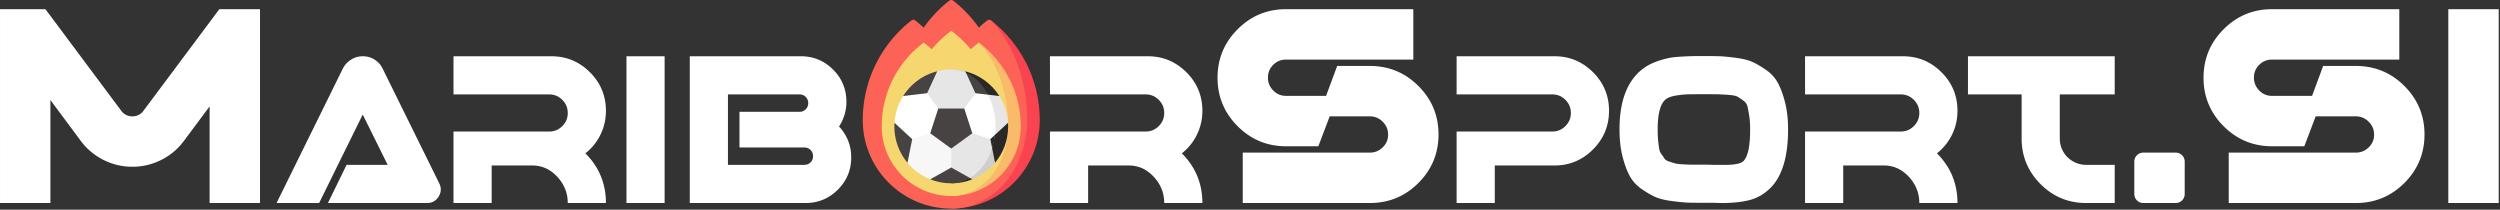 <svg xmlns="http://www.w3.org/2000/svg" xml:space="preserve" style="fill-rule:evenodd;clip-rule:evenodd;stroke-linejoin:round;stroke-miterlimit:2" viewBox="0 0 632 53"><rect x="0" y="0" width="632" height="53" fill="#333333" stroke="none"/><path d="M261.037 145.662h10.29v49h-12.74v-24.43l-6.51 8.75a16.07 16.07 0 0 1-5.74 4.795 16.066 16.066 0 0 1-7.28 1.715c-2.567 0-4.993-.572-7.28-1.715a16.07 16.07 0 0 1-5.74-4.795l-7.7-10.36v26.04h-12.74v-49h11.48l1.26 1.68 17.92 24.01c.7.933 1.633 1.4 2.8 1.4 1.167 0 2.1-.467 2.8-1.4l16.73-22.4 2.45-3.29ZM313.564 194.662h-25.069l4.717-9.646H303.6l-6.307-12.72-11.024 22.366H275.51l16.748-33.973a5.783 5.783 0 0 1 2.093-2.279 5.47 5.47 0 0 1 2.968-.848c1.078 0 2.067.282 2.968.848a5.41 5.41 0 0 1 2.041 2.279l14.31 28.991c.565 1.166.512 2.288-.159 3.365-.671 1.078-1.643 1.617-2.915 1.617ZM358.773 171.342c0 2.155-.459 4.169-1.378 6.042a13.421 13.421 0 0 1-3.816 4.717c3.463 3.462 5.194 7.649 5.194 12.561h-9.646c0-2.474-.857-4.655-2.571-6.546-1.713-1.89-3.754-2.871-6.121-2.941h-10.547v9.487h-9.646v-18.073h24.221c1.272 0 2.367-.46 3.286-1.378.919-.919 1.378-2.023 1.378-3.313 0-1.289-.459-2.394-1.378-3.312-.919-.919-2.014-1.378-3.286-1.378h-24.221v-9.646h24.751c3.781 0 7.022 1.342 9.725 4.028 2.703 2.685 4.055 5.936 4.055 9.752ZM363.967 157.562h9.646v37.1h-9.646zM417.709 175.317c2.049 2.226 3.074 4.823 3.074 7.791 0 3.215-1.131 5.945-3.392 8.188-2.261 2.244-4.982 3.366-8.162 3.366h-29.256v-37.1h28.09c3.18 0 5.892 1.122 8.135 3.365 2.244 2.244 3.366 4.956 3.366 8.136 0 2.261-.618 4.346-1.855 6.254Zm-8.798 9.699c.636 0 1.166-.212 1.59-.636.424-.424.636-.945.636-1.564 0-.618-.212-1.139-.636-1.563-.424-.424-.954-.636-1.59-.636h-16.377v-9.01h15.211c.601 0 1.113-.212 1.537-.636.424-.424.636-.945.636-1.564 0-.618-.212-1.139-.636-1.563a2.093 2.093 0 0 0-1.537-.636h-18.126v17.808h19.292ZM509.558 171.342c0 2.155-.459 4.169-1.378 6.042a13.421 13.421 0 0 1-3.816 4.717c3.463 3.462 5.194 7.649 5.194 12.561h-9.646c0-2.474-.857-4.655-2.571-6.546-1.713-1.89-3.754-2.871-6.121-2.941h-10.547v9.487h-9.646v-18.073h24.221c1.272 0 2.367-.46 3.286-1.378.919-.919 1.378-2.023 1.378-3.313 0-1.289-.459-2.394-1.378-3.312-.919-.919-2.014-1.378-3.286-1.378h-24.221v-9.646h24.751c3.781 0 7.022 1.342 9.725 4.028 2.703 2.685 4.055 5.936 4.055 9.752ZM551.892 160.012c4.807 0 8.902 1.691 12.285 5.075 3.383 3.383 5.075 7.466 5.075 12.25 0 4.783-1.692 8.866-5.075 12.25-3.383 3.383-7.478 5.075-12.285 5.075h-32.13v-12.74h32.13c1.26 0 2.345-.444 3.255-1.33.91-.887 1.365-1.96 1.365-3.22 0-1.26-.455-2.345-1.365-3.255-.91-.91-1.995-1.365-3.255-1.365h-10.15l-2.87 7.56h-8.19c-4.76 0-8.832-1.692-12.215-5.075-3.383-3.384-5.075-7.467-5.075-12.25 0-4.784 1.692-8.867 5.075-12.25 3.383-3.384 7.455-5.075 12.215-5.075h32.2v12.74h-32.2c-1.26 0-2.333.443-3.22 1.33-.887.886-1.33 1.96-1.33 3.22 0 1.26.443 2.345 1.33 3.255.887.91 1.96 1.365 3.22 1.365h10.15l2.8-7.56h8.26ZM598.579 157.562c3.781 0 7.022 1.342 9.725 4.028 2.703 2.685 4.055 5.936 4.055 9.752 0 3.816-1.352 7.075-4.055 9.778-2.703 2.703-5.944 4.055-9.725 4.055h-15.105v9.487h-9.646v-18.073h24.221c1.272 0 2.367-.46 3.286-1.378.919-.919 1.378-2.023 1.378-3.313 0-1.289-.459-2.394-1.378-3.312-.919-.919-2.014-1.378-3.286-1.378h-24.221v-9.646h24.751ZM653.116 190.899c-1.555 1.519-3.304 2.526-5.247 3.021-1.943.494-4.222.742-6.837.742-.495 0-1.254-.018-2.279-.053h-2.438c-1.767 0-3.127-.018-4.081-.053-.954-.036-2.297-.168-4.028-.398-1.731-.229-3.101-.565-4.108-1.007-1.007-.441-2.164-1.113-3.471-2.014-1.307-.901-2.314-1.996-3.021-3.286-.707-1.289-1.316-2.932-1.829-4.929-.512-1.996-.768-4.284-.768-6.863 0-8.021 2.42-13.427 7.261-16.218a16.312 16.312 0 0 1 2.57-1.113 20.906 20.906 0 0 1 2.597-.716c.795-.159 1.785-.274 2.968-.344a86.416 86.416 0 0 1 2.836-.133 137.38 137.38 0 0 1 3.074-.026c1.767 0 3.127.017 4.081.053.954.035 2.297.168 4.028.397 1.731.23 3.1.566 4.107 1.007 1.007.442 2.165 1.113 3.472 2.014 1.307.901 2.314 1.997 3.021 3.286.707 1.29 1.316 2.933 1.828 4.929.513 1.997.769 4.284.769 6.864 0 6.925-1.502 11.872-4.505 14.84Zm-5.088-14.84c0-1.308-.071-2.412-.212-3.313a46.777 46.777 0 0 0-.424-2.358 2.51 2.51 0 0 0-1.034-1.59 33.236 33.236 0 0 0-1.404-.954c-.389-.248-1.131-.415-2.226-.504a50.793 50.793 0 0 0-2.756-.159c-.742-.017-1.961-.026-3.657-.026-1.661 0-2.924.009-3.79.026-.865.018-1.846.106-2.941.265-1.095.159-1.943.415-2.544.769-1.59.918-2.385 3.533-2.385 7.844 0 1.024.035 1.908.106 2.65s.15 1.422.238 2.04c.089.619.292 1.14.61 1.564.318.424.574.795.768 1.113.195.318.601.574 1.219.768.619.195 1.113.345 1.484.451.371.106 1.034.185 1.988.238.954.053 1.731.08 2.332.08h2.915c.601 0 1.466.017 2.597.053h3.127c.954 0 1.828-.08 2.623-.239.795-.159 1.352-.397 1.67-.715 1.131-1.096 1.696-3.763 1.696-8.003ZM700.445 171.342c0 2.155-.459 4.169-1.378 6.042a13.421 13.421 0 0 1-3.816 4.717c3.463 3.462 5.194 7.649 5.194 12.561h-9.646c0-2.474-.857-4.655-2.571-6.546-1.713-1.89-3.754-2.871-6.121-2.941H671.56v9.487h-9.646v-18.073h24.221c1.272 0 2.367-.46 3.286-1.378.919-.919 1.378-2.023 1.378-3.313 0-1.289-.459-2.394-1.378-3.312-.919-.919-2.014-1.378-3.286-1.378h-24.221v-9.646h24.751c3.781 0 7.022 1.342 9.725 4.028 2.703 2.685 4.055 5.936 4.055 9.752ZM740.195 167.208h-13.886v11.13c0 1.201.291 2.314.874 3.339a6.47 6.47 0 0 0 2.438 2.438 6.64 6.64 0 0 0 3.366.901h7.208v9.646h-7.208c-4.523 0-8.374-1.599-11.554-4.797-3.18-3.197-4.77-7.04-4.77-11.527v-11.13h-13.568v-9.646h37.1v9.646ZM755.579 181.922c.653 0 1.202.221 1.645.665.443.443.665.991.665 1.645v8.12c0 .653-.222 1.201-.665 1.645-.443.443-.992.665-1.645.665h-8.12c-.653 0-1.202-.222-1.645-.665-.443-.444-.665-.992-.665-1.645v-8.12c0-.654.222-1.202.665-1.645.443-.444.992-.665 1.645-.665h8.12ZM801.149 160.012c4.807 0 8.902 1.691 12.285 5.075 3.383 3.383 5.075 7.466 5.075 12.25 0 4.783-1.692 8.866-5.075 12.25-3.383 3.383-7.478 5.075-12.285 5.075h-32.13v-12.74h32.13c1.26 0 2.345-.444 3.255-1.33.91-.887 1.365-1.96 1.365-3.22 0-1.26-.455-2.345-1.365-3.255-.91-.91-1.995-1.365-3.255-1.365h-10.15l-2.87 7.56h-8.19c-4.76 0-8.832-1.692-12.215-5.075-3.383-3.384-5.075-7.467-5.075-12.25 0-4.784 1.692-8.867 5.075-12.25 3.383-3.384 7.455-5.075 12.215-5.075h32.2v12.74h-32.2c-1.26 0-2.333.443-3.22 1.33-.887.886-1.33 1.96-1.33 3.22 0 1.26.443 2.345 1.33 3.255.887.91 1.96 1.365 3.22 1.365h10.15l2.8-7.56h8.26ZM824.529 145.662h12.74v49h-12.74z" style="fill:#fff;fill-rule:nonzero" transform="translate(-205.596 -143.339)"/><path d="M353.879 50.258 256.001 512c119.953 0 217.195-97.241 217.195-217.195 0-99.337-46.692-187.759-119.317-244.547Z" style="fill:#fa4350;fill-rule:nonzero" transform="matrix(.103 0 0 .103 214.112 0)"/><path d="M353.879 50.258a7.79 7.79 0 0 0-9.599.008 313.243 313.243 0 0 0-20.547 17.564 312.143 312.143 0 0 0-62.924-66.172 7.802 7.802 0 0 0-9.616 0 312.144 312.144 0 0 0-62.924 66.172 313.505 313.505 0 0 0-20.547-17.564 7.79 7.79 0 0 0-9.599-.008C85.497 107.046 38.806 195.468 38.806 294.805 38.806 414.759 136.047 512 256.001 512c102.817 0 186.167-97.241 186.167-217.195 0-99.337-34.551-187.759-88.289-244.547Z" style="fill:#fc6356;fill-rule:nonzero" transform="matrix(.103 0 0 .103 214.112 0)"/><path d="m323.732 104.477-67.731 376.495c94.098 0 170.653-76.555 170.653-170.653 0-84.176-40.431-158.9-102.922-205.842Z" style="fill:#f9bb69;fill-rule:nonzero" transform="matrix(.103 0 0 .103 214.112 0)"/><path d="M395.626 310.319c0-84.176-28.242-158.901-71.894-205.843a258.726 258.726 0 0 0-19.748 16.431 292.759 292.759 0 0 0-47.983-45.366 292.643 292.643 0 0 0-47.984 45.366 258.96 258.96 0 0 0-19.748-16.431C125.777 151.419 85.347 226.143 85.347 310.319c0 94.098 76.555 170.653 170.654 170.653 76.989 0 139.625-76.554 139.625-170.653Z" style="fill:#f6d76f;fill-rule:nonzero" transform="matrix(.103 0 0 .103 214.112 0)"/><path d="m361.295 310.319-65.129 129.759h11.476c21.861-8.707 41.003-22.778 55.801-40.589l15.945-49.079-18.093-40.091ZM290.494 174.992a139.863 139.863 0 0 0-34.493-4.298l76.266 139.625v-104.97l-41.773-30.357Z" style="fill:#d0cdcd;fill-rule:nonzero" transform="matrix(.103 0 0 .103 214.112 0)"/><path d="M395.33 301.337c-1.526-24.042-9.133-46.431-21.308-65.644l-41.756-30.344-58.992 81.195 4.604 30.883 101.509 32.983 15.943-49.073Z" style="fill:#e7e6e6;fill-rule:nonzero" transform="matrix(.103 0 0 .103 214.112 0)"/><path d="m256.001 310.319-31.028 129.759h71.193c32.053-16.414 56.574-51.899 65.129-95.547v-34.212H256.001Z" style="fill:#e7e6e6;fill-rule:nonzero" transform="matrix(.103 0 0 .103 214.112 0)"/><path d="M256.001 170.694a139.865 139.865 0 0 0-34.494 4.298l-41.773 30.357V310.32h150.393V208.293c-19.408-23.319-45.468-37.599-74.126-37.599Z" style="fill:#e7e6e6;fill-rule:nonzero" transform="matrix(.103 0 0 .103 214.112 0)"/><path d="M361.295 344.531a177.882 177.882 0 0 0 3.303-34.212c0-40.266-13.262-76.545-34.471-102.027l-74.126 102.027 105.294 34.212Z" style="fill:#fff;fill-rule:nonzero" transform="matrix(.103 0 0 .103 214.112 0)"/><path d="m132.613 350.41 15.945 49.079c14.799 17.811 33.94 31.882 55.801 40.589h51.64V310.319H132.613v40.091Z" style="fill:#f7f7f7;fill-rule:nonzero" transform="matrix(.103 0 0 .103 214.112 0)"/><path d="m179.734 205.349-41.756 30.344c-12.175 19.213-19.782 41.601-21.308 65.644l15.943 49.074 123.386-40.091-76.265-104.971Z" style="fill:#fff;fill-rule:nonzero" transform="matrix(.103 0 0 .103 214.112 0)"/><path d="m301.92 436.874-45.919 13.071c18.243 0 35.666-3.503 51.64-9.866l-5.721-3.205Z" style="fill:#292827;fill-rule:nonzero" transform="matrix(.103 0 0 .103 214.112 0)"/><path d="M204.359 440.078c15.974 6.363 33.398 9.866 51.64 9.866 16.413 0 31.972-4.69 45.92-13.071l-45.92-25.714-51.64 28.919Z" style="fill:#464342;fill-rule:nonzero" transform="matrix(.103 0 0 .103 214.112 0)"/><path d="m395.33 301.337-31.902 29.491-7.085 32.963 7.1 35.699c20.095-24.187 32.183-55.266 32.183-89.169 0-3.02-.108-6.013-.296-8.984Z" style="fill:#292827;fill-rule:nonzero" transform="matrix(.103 0 0 .103 214.112 0)"/><path d="m351.906 341.481 4.437 22.31c3.36-10.412 5.769-21.458 7.085-32.963l-11.522 10.653ZM290.494 174.992l1.682 3.647 53.945 53.75 27.901 3.304c-18.818-29.699-48.534-51.808-83.528-60.701Z" style="fill:#292827;fill-rule:nonzero" transform="matrix(.103 0 0 .103 214.112 0)"/><path d="m292.176 178.639 23.097 50.098 30.848 3.652c-12.914-24.637-31.78-43.684-53.945-53.75ZM221.507 174.992c-34.994 8.893-64.71 31.002-83.528 60.701l58.749-6.956 24.779-53.745ZM116.671 301.337a142.146 142.146 0 0 0-.296 8.983c0 33.904 12.088 64.983 32.183 89.169l11.537-58.008-43.424-40.144ZM256.001 364.618l51.64-37.519-19.725-60.708h-63.832l-19.725 60.708 51.642 37.519Z" style="fill:#464342;fill-rule:nonzero" transform="matrix(.103 0 0 .103 214.112 0)"/></svg>